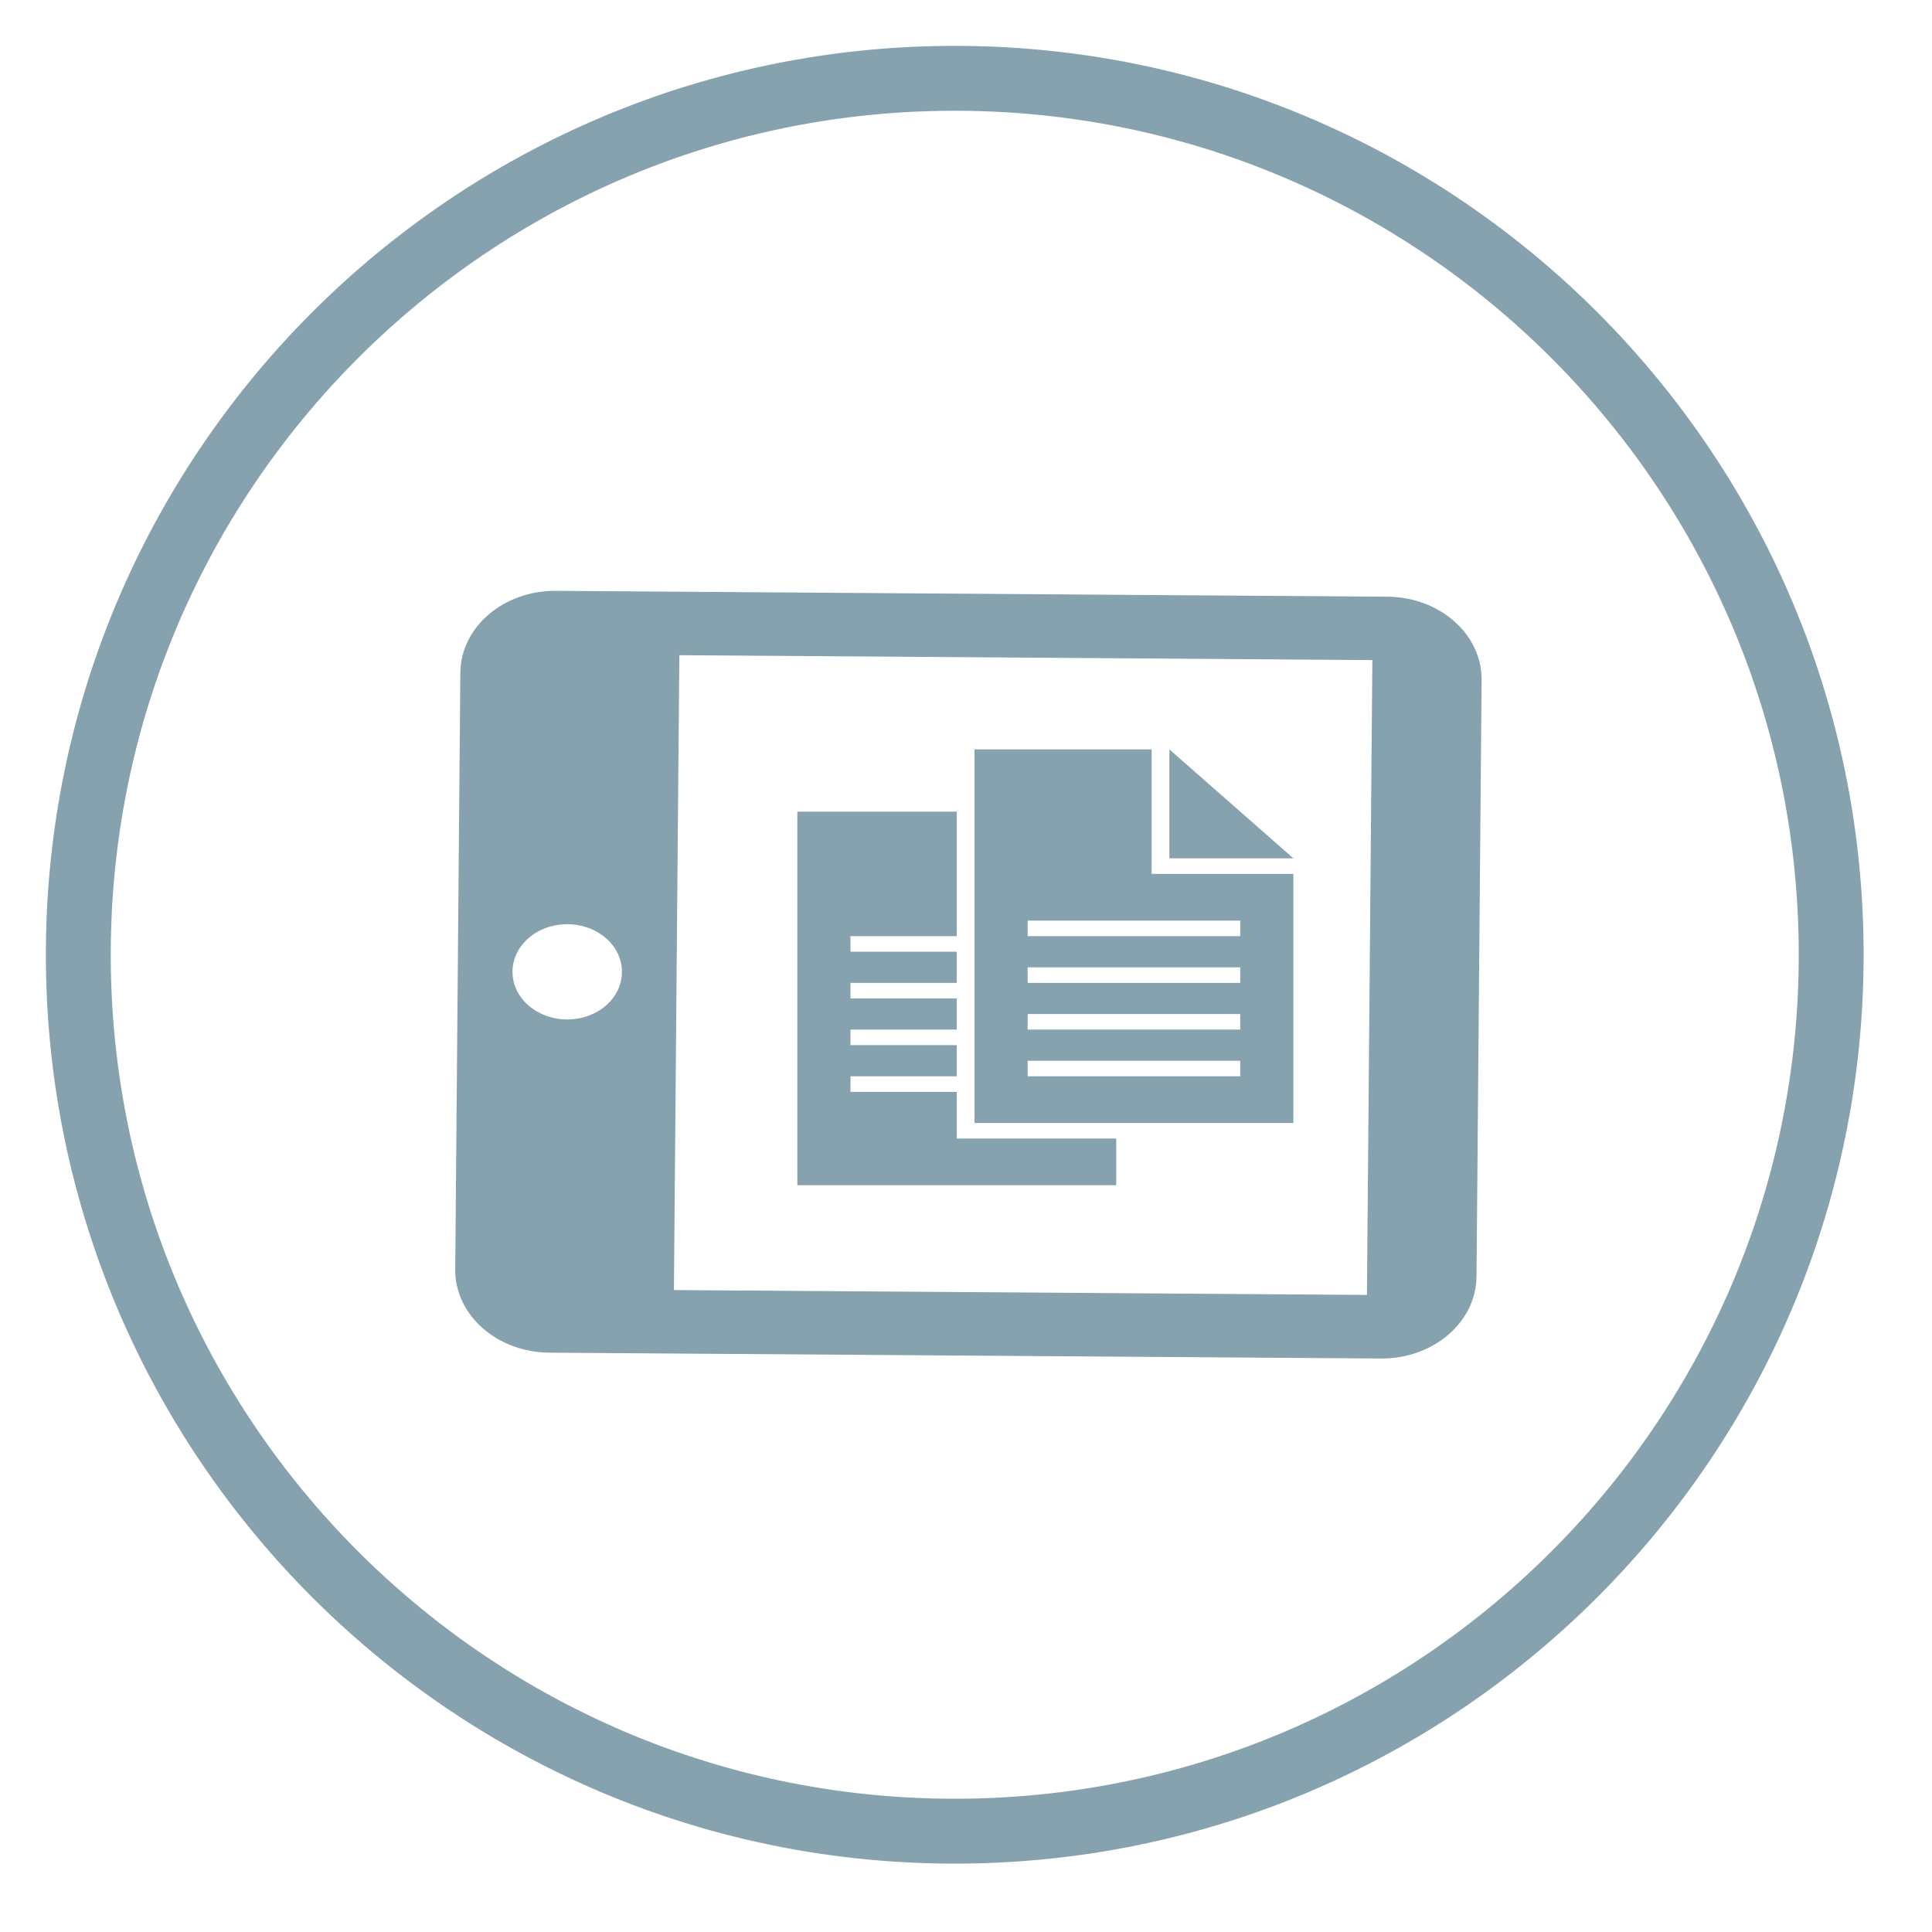 <?xml version="1.0" encoding="UTF-8" standalone="no"?>
<!DOCTYPE svg PUBLIC "-//W3C//DTD SVG 1.1//EN" "http://www.w3.org/Graphics/SVG/1.1/DTD/svg11.dtd">
<svg width="100%" height="100%" viewBox="0 0 67 67" version="1.1" xmlns="http://www.w3.org/2000/svg" xmlns:xlink="http://www.w3.org/1999/xlink" xml:space="preserve" xmlns:serif="http://www.serif.com/" style="fill-rule:evenodd;clip-rule:evenodd;stroke-linejoin:round;stroke-miterlimit:1.414;">
    <path id="eJournals-Icon" serif:id="eJournals Icon" d="M33.313,1.592L33.517,1.594L33.72,1.597L33.923,1.601L34.125,1.607L34.327,1.614L34.529,1.622L34.731,1.632L34.932,1.643L35.133,1.655L35.333,1.668L35.533,1.683L35.733,1.699L35.932,1.716L36.132,1.734L36.33,1.754L36.529,1.775L36.727,1.797L36.924,1.82L37.122,1.844L37.319,1.87L37.515,1.897L37.711,1.925L37.907,1.954L38.102,1.985L38.297,2.017L38.492,2.05L38.686,2.084L38.88,2.119L39.073,2.155L39.266,2.193L39.458,2.232L39.65,2.272L39.842,2.313L40.033,2.355L40.224,2.399L40.414,2.443L40.604,2.489L40.794,2.536L40.983,2.584L41.171,2.633L41.547,2.735L41.921,2.841L42.107,2.896L42.293,2.952L42.478,3.009L42.663,3.067L42.847,3.126L43.031,3.187L43.214,3.248L43.397,3.311L43.579,3.374L43.761,3.439L43.942,3.505L44.123,3.572L44.303,3.64L44.483,3.709L44.662,3.779L44.841,3.85L45.019,3.922L45.196,3.995L45.55,4.145L45.726,4.221L46.076,4.377L46.424,4.537L46.597,4.619L46.769,4.701L46.941,4.785L47.112,4.869L47.283,4.955L47.453,5.041L47.623,5.129L47.792,5.217L48.128,5.397L48.462,5.581L48.628,5.675L48.793,5.769L48.958,5.865L49.122,5.961L49.285,6.058L49.448,6.157L49.61,6.256L49.772,6.356L49.933,6.457L50.093,6.559L50.252,6.662L50.411,6.766L50.569,6.871L50.727,6.977L50.884,7.084L51.04,7.191L51.35,7.409L51.658,7.631L51.811,7.743L51.963,7.856L52.114,7.97L52.265,8.085L52.415,8.201L52.564,8.317L52.86,8.553L53.007,8.672L53.154,8.792L53.299,8.913L53.444,9.035L53.588,9.157L53.732,9.281L53.874,9.405L54.016,9.53L54.157,9.656L54.297,9.783L54.437,9.911L54.576,10.039L54.714,10.168L54.851,10.299L54.988,10.429L55.123,10.561L55.258,10.694L55.392,10.827L55.526,10.961L55.658,11.096L55.79,11.232L55.921,11.368L56.051,11.505L56.18,11.643L56.309,11.782L56.563,12.062L56.689,12.203L56.814,12.345L57.062,12.631L57.185,12.775L57.306,12.92L57.427,13.066L57.547,13.212L57.666,13.359L57.785,13.507L57.902,13.655L58.019,13.805L58.249,14.105L58.363,14.257L58.476,14.409L58.588,14.561L58.7,14.715L58.81,14.869L59.028,15.179L59.136,15.336L59.242,15.492L59.348,15.65L59.453,15.808L59.557,15.967L59.66,16.127L59.762,16.287L59.863,16.448L59.963,16.609L60.063,16.771L60.161,16.934L60.258,17.097L60.354,17.262L60.45,17.426L60.544,17.592L60.638,17.757L60.822,18.091L61.002,18.427L61.09,18.596L61.178,18.766L61.265,18.936L61.435,19.278L61.518,19.45L61.601,19.623L61.763,19.969L61.842,20.144L61.921,20.318L61.998,20.494L62.15,20.846L62.224,21.023L62.297,21.201L62.441,21.557L62.511,21.737L62.58,21.916L62.648,22.096L62.78,22.458L62.845,22.64L62.909,22.822L63.033,23.188L63.093,23.372L63.152,23.557L63.21,23.741L63.267,23.927L63.323,24.112L63.378,24.298L63.432,24.485L63.484,24.672L63.536,24.86L63.586,25.048L63.635,25.237L63.683,25.426L63.73,25.615L63.776,25.805L63.821,25.995L63.864,26.186L63.906,26.377L63.947,26.569L63.987,26.761L64.026,26.953L64.064,27.146L64.1,27.34L64.136,27.533L64.17,27.727L64.203,27.922L64.265,28.312L64.294,28.508L64.322,28.704L64.349,28.901L64.375,29.098L64.399,29.295L64.423,29.493L64.445,29.691L64.465,29.889L64.485,30.088L64.503,30.287L64.52,30.486L64.536,30.686L64.551,30.886L64.564,31.087L64.576,31.288L64.587,31.489L64.597,31.69L64.605,31.892L64.612,32.094L64.618,32.297L64.622,32.499L64.626,32.703L64.628,32.906L64.628,33.313L64.626,33.517L64.622,33.72L64.618,33.923L64.612,34.125L64.605,34.327L64.597,34.529L64.587,34.731L64.576,34.932L64.564,35.133L64.551,35.333L64.536,35.533L64.52,35.733L64.503,35.932L64.485,36.132L64.465,36.33L64.445,36.529L64.423,36.727L64.399,36.924L64.375,37.122L64.349,37.319L64.322,37.515L64.294,37.711L64.265,37.907L64.234,38.102L64.203,38.297L64.17,38.492L64.136,38.686L64.1,38.88L64.064,39.073L64.026,39.266L63.987,39.458L63.947,39.65L63.906,39.842L63.864,40.033L63.821,40.224L63.776,40.414L63.73,40.604L63.683,40.794L63.635,40.983L63.586,41.171L63.536,41.359L63.484,41.547L63.432,41.734L63.378,41.921L63.323,42.107L63.267,42.293L63.21,42.478L63.152,42.663L63.093,42.847L63.033,43.031L62.971,43.214L62.909,43.397L62.845,43.579L62.78,43.761L62.714,43.942L62.648,44.123L62.58,44.303L62.511,44.483L62.441,44.662L62.369,44.841L62.297,45.019L62.224,45.196L62.15,45.373L62.074,45.55L61.998,45.726L61.921,45.901L61.842,46.076L61.763,46.25L61.682,46.424L61.601,46.597L61.518,46.769L61.435,46.941L61.35,47.112L61.265,47.283L61.178,47.453L61.09,47.623L61.002,47.792L60.912,47.96L60.822,48.128L60.73,48.295L60.638,48.462L60.544,48.628L60.45,48.793L60.354,48.958L60.258,49.122L60.161,49.285L60.063,49.448L59.963,49.61L59.863,49.772L59.762,49.933L59.66,50.093L59.557,50.252L59.453,50.411L59.348,50.569L59.242,50.727L59.136,50.884L59.028,51.04L58.919,51.195L58.81,51.35L58.7,51.504L58.588,51.658L58.476,51.811L58.363,51.963L58.249,52.114L58.134,52.265L58.019,52.415L57.902,52.564L57.785,52.712L57.666,52.86L57.547,53.007L57.427,53.154L57.306,53.299L57.185,53.444L57.062,53.588L56.938,53.732L56.814,53.874L56.689,54.016L56.563,54.157L56.436,54.297L56.309,54.437L56.18,54.576L56.051,54.714L55.921,54.851L55.79,54.988L55.658,55.123L55.526,55.258L55.392,55.392L55.258,55.526L55.123,55.658L54.988,55.79L54.851,55.921L54.714,56.051L54.576,56.18L54.437,56.309L54.297,56.436L54.157,56.563L54.016,56.689L53.874,56.814L53.732,56.938L53.588,57.062L53.444,57.185L53.299,57.306L53.154,57.427L53.007,57.547L52.86,57.666L52.712,57.785L52.564,57.902L52.415,58.019L52.265,58.134L52.114,58.249L51.963,58.363L51.811,58.476L51.658,58.588L51.504,58.7L51.35,58.81L51.195,58.919L51.04,59.028L50.884,59.136L50.727,59.242L50.569,59.348L50.411,59.453L50.252,59.557L50.093,59.66L49.933,59.762L49.772,59.863L49.61,59.963L49.448,60.063L49.285,60.161L49.122,60.258L48.958,60.354L48.793,60.45L48.628,60.544L48.462,60.638L48.295,60.73L48.128,60.822L47.96,60.912L47.792,61.002L47.623,61.09L47.453,61.178L47.283,61.265L47.112,61.35L46.941,61.435L46.769,61.518L46.597,61.601L46.424,61.682L46.25,61.763L46.076,61.842L45.901,61.921L45.726,61.998L45.55,62.074L45.373,62.15L45.196,62.224L45.019,62.297L44.841,62.369L44.662,62.441L44.483,62.511L44.303,62.58L44.123,62.648L43.942,62.714L43.761,62.78L43.579,62.845L43.397,62.909L43.214,62.971L43.031,63.033L42.847,63.093L42.663,63.152L42.478,63.21L42.293,63.267L42.107,63.323L41.921,63.378L41.734,63.432L41.547,63.484L41.359,63.536L41.171,63.586L40.983,63.635L40.794,63.683L40.604,63.73L40.414,63.776L40.224,63.821L40.033,63.864L39.842,63.906L39.65,63.947L39.458,63.987L39.266,64.026L39.073,64.064L38.88,64.1L38.686,64.136L38.492,64.17L38.297,64.203L38.102,64.234L37.907,64.265L37.711,64.294L37.515,64.322L37.319,64.349L37.122,64.375L36.924,64.399L36.727,64.423L36.529,64.445L36.33,64.465L36.132,64.485L35.932,64.503L35.733,64.52L35.533,64.536L35.333,64.551L35.133,64.564L34.932,64.576L34.731,64.587L34.529,64.597L34.327,64.605L34.125,64.612L33.923,64.618L33.72,64.622L33.517,64.626L33.313,64.628L33.11,64.628L32.906,64.628L32.703,64.626L32.499,64.622L32.297,64.618L32.094,64.612L31.892,64.605L31.69,64.597L31.489,64.587L31.288,64.576L31.087,64.564L30.886,64.551L30.686,64.536L30.486,64.52L30.287,64.503L30.088,64.485L29.889,64.465L29.691,64.445L29.493,64.423L29.295,64.399L29.098,64.375L28.901,64.349L28.704,64.322L28.508,64.294L28.312,64.265L28.117,64.234L27.922,64.203L27.727,64.17L27.533,64.136L27.34,64.1L27.146,64.064L26.953,64.026L26.761,63.987L26.569,63.947L26.377,63.906L26.186,63.864L25.995,63.821L25.805,63.776L25.615,63.73L25.426,63.683L25.237,63.635L25.048,63.586L24.86,63.536L24.672,63.484L24.485,63.432L24.298,63.378L24.112,63.323L23.927,63.267L23.741,63.21L23.557,63.152L23.372,63.093L23.188,63.033L23.005,62.971L22.822,62.909L22.64,62.845L22.458,62.78L22.277,62.714L22.096,62.648L21.916,62.58L21.737,62.511L21.557,62.441L21.379,62.369L21.201,62.297L21.023,62.224L20.846,62.15L20.67,62.074L20.494,61.998L20.318,61.921L20.144,61.842L19.969,61.763L19.796,61.682L19.623,61.601L19.45,61.518L19.278,61.435L19.107,61.35L18.936,61.265L18.766,61.178L18.596,61.09L18.427,61.002L18.259,60.912L18.091,60.822L17.924,60.73L17.757,60.638L17.592,60.544L17.426,60.45L17.262,60.354L17.097,60.258L16.934,60.161L16.771,60.063L16.609,59.963L16.448,59.863L16.287,59.762L16.127,59.66L15.967,59.557L15.808,59.453L15.65,59.348L15.492,59.242L15.336,59.136L15.179,59.028L15.024,58.919L14.869,58.81L14.715,58.7L14.561,58.588L14.409,58.476L14.257,58.363L14.105,58.249L13.955,58.134L13.805,58.019L13.655,57.902L13.507,57.785L13.359,57.666L13.212,57.547L13.066,57.427L12.92,57.306L12.775,57.185L12.631,57.062L12.488,56.938L12.345,56.814L12.203,56.689L12.062,56.563L11.922,56.436L11.782,56.309L11.643,56.18L11.505,56.051L11.368,55.921L11.232,55.79L11.096,55.658L10.961,55.526L10.827,55.392L10.694,55.258L10.561,55.123L10.429,54.988L10.299,54.851L10.168,54.714L10.039,54.576L9.911,54.437L9.783,54.297L9.656,54.157L9.53,54.016L9.405,53.874L9.281,53.732L9.157,53.588L9.035,53.444L8.913,53.299L8.792,53.154L8.672,53.007L8.553,52.86L8.435,52.712L8.317,52.564L8.201,52.415L8.085,52.265L7.97,52.114L7.856,51.963L7.743,51.811L7.631,51.658L7.52,51.504L7.409,51.35L7.3,51.195L7.191,51.04L7.084,50.884L6.977,50.727L6.871,50.569L6.766,50.411L6.662,50.252L6.559,50.093L6.457,49.933L6.356,49.772L6.256,49.61L6.157,49.448L6.058,49.285L5.961,49.122L5.865,48.958L5.769,48.793L5.675,48.628L5.581,48.462L5.489,48.295L5.397,48.128L5.307,47.96L5.217,47.792L5.129,47.623L5.041,47.453L4.955,47.283L4.869,47.112L4.785,46.941L4.701,46.769L4.619,46.597L4.537,46.424L4.457,46.25L4.377,46.076L4.299,45.901L4.221,45.726L4.145,45.55L4.07,45.373L3.995,45.196L3.922,45.019L3.85,44.841L3.779,44.662L3.709,44.483L3.64,44.303L3.572,44.123L3.505,43.942L3.439,43.761L3.374,43.579L3.311,43.397L3.248,43.214L3.187,43.031L3.126,42.847L3.067,42.663L3.009,42.478L2.952,42.293L2.896,42.107L2.841,41.921L2.788,41.734L2.735,41.547L2.684,41.359L2.633,41.171L2.584,40.983L2.536,40.794L2.489,40.604L2.443,40.414L2.399,40.224L2.355,40.033L2.313,39.842L2.272,39.65L2.232,39.458L2.193,39.266L2.155,39.073L2.119,38.88L2.084,38.686L2.05,38.492L2.017,38.297L1.985,38.102L1.954,37.907L1.925,37.711L1.897,37.515L1.87,37.319L1.844,37.122L1.82,36.924L1.797,36.727L1.775,36.529L1.754,36.33L1.734,36.132L1.716,35.932L1.699,35.733L1.683,35.533L1.668,35.333L1.655,35.133L1.643,34.932L1.632,34.731L1.622,34.529L1.614,34.327L1.607,34.125L1.601,33.923L1.597,33.72L1.594,33.517L1.592,33.313L1.591,33.11L1.592,32.906L1.594,32.703L1.597,32.499L1.601,32.297L1.607,32.094L1.614,31.892L1.622,31.69L1.632,31.489L1.643,31.288L1.655,31.087L1.668,30.886L1.683,30.686L1.699,30.486L1.716,30.287L1.734,30.088L1.754,29.889L1.775,29.691L1.797,29.493L1.82,29.295L1.844,29.098L1.87,28.901L1.897,28.704L1.925,28.508L1.954,28.312L1.985,28.117L2.017,27.922L2.05,27.727L2.084,27.533L2.119,27.34L2.155,27.146L2.193,26.953L2.232,26.761L2.272,26.569L2.313,26.377L2.355,26.186L2.399,25.995L2.443,25.805L2.489,25.615L2.536,25.426L2.584,25.237L2.633,25.048L2.684,24.86L2.735,24.672L2.788,24.485L2.841,24.298L2.896,24.112L2.952,23.927L3.009,23.741L3.067,23.557L3.126,23.372L3.187,23.188L3.248,23.005L3.311,22.822L3.374,22.64L3.439,22.458L3.505,22.277L3.572,22.096L3.64,21.916L3.709,21.737L3.779,21.557L3.85,21.379L3.922,21.201L3.995,21.023L4.07,20.846L4.145,20.67L4.221,20.494L4.299,20.318L4.377,20.144L4.457,19.969L4.537,19.796L4.619,19.623L4.701,19.45L4.785,19.278L4.869,19.107L4.955,18.936L5.041,18.766L5.129,18.596L5.217,18.427L5.307,18.259L5.397,18.091L5.489,17.924L5.581,17.757L5.675,17.592L5.769,17.426L5.865,17.262L5.961,17.097L6.058,16.934L6.157,16.771L6.256,16.609L6.356,16.448L6.457,16.287L6.559,16.127L6.662,15.967L6.766,15.808L6.871,15.65L6.977,15.492L7.084,15.336L7.191,15.179L7.3,15.024L7.409,14.869L7.52,14.715L7.631,14.561L7.743,14.409L7.856,14.257L7.97,14.105L8.085,13.955L8.201,13.805L8.317,13.655L8.435,13.507L8.553,13.359L8.672,13.212L8.792,13.066L8.913,12.92L9.035,12.775L9.157,12.631L9.281,12.488L9.405,12.345L9.53,12.203L9.656,12.062L9.783,11.922L9.911,11.782L10.039,11.643L10.168,11.505L10.299,11.368L10.429,11.232L10.561,11.096L10.694,10.961L10.827,10.827L10.961,10.694L11.096,10.561L11.232,10.429L11.368,10.299L11.505,10.168L11.643,10.039L11.782,9.911L11.922,9.783L12.062,9.656L12.203,9.53L12.345,9.405L12.488,9.281L12.631,9.157L12.775,9.035L12.92,8.913L13.066,8.792L13.212,8.672L13.359,8.553L13.507,8.435L13.655,8.317L13.805,8.201L13.955,8.085L14.105,7.97L14.257,7.856L14.409,7.743L14.561,7.631L14.715,7.52L14.869,7.409L15.024,7.3L15.179,7.191L15.336,7.084L15.492,6.977L15.65,6.871L15.808,6.766L15.967,6.662L16.127,6.559L16.287,6.457L16.448,6.356L16.609,6.256L16.771,6.157L16.934,6.058L17.097,5.961L17.262,5.865L17.426,5.769L17.592,5.675L17.757,5.581L17.924,5.489L18.091,5.397L18.259,5.307L18.427,5.217L18.596,5.129L18.766,5.041L18.936,4.955L19.107,4.869L19.278,4.785L19.45,4.701L19.623,4.619L19.796,4.537L19.969,4.457L20.144,4.377L20.318,4.299L20.494,4.221L20.67,4.145L20.846,4.07L21.023,3.995L21.201,3.922L21.379,3.85L21.557,3.779L21.737,3.709L21.916,3.64L22.096,3.572L22.277,3.505L22.458,3.439L22.64,3.374L22.822,3.311L23.005,3.248L23.188,3.187L23.372,3.126L23.557,3.067L23.741,3.009L23.927,2.952L24.112,2.896L24.298,2.841L24.485,2.788L24.672,2.735L24.86,2.684L25.048,2.633L25.237,2.584L25.426,2.536L25.615,2.489L25.805,2.443L25.995,2.399L26.186,2.355L26.377,2.313L26.569,2.272L26.761,2.232L26.953,2.193L27.146,2.155L27.34,2.119L27.533,2.084L27.727,2.05L27.922,2.017L28.117,1.985L28.312,1.954L28.508,1.925L28.704,1.897L28.901,1.87L29.098,1.844L29.295,1.82L29.493,1.797L29.691,1.775L29.889,1.754L30.088,1.734L30.287,1.716L30.486,1.699L30.686,1.683L30.886,1.668L31.087,1.655L31.288,1.643L31.489,1.632L31.69,1.622L31.892,1.614L32.094,1.607L32.297,1.601L32.499,1.597L32.703,1.594L32.906,1.592L33.11,1.591L33.313,1.592ZM32.92,3.842L32.731,3.843L32.542,3.846L32.354,3.851L32.166,3.856L31.978,3.863L31.79,3.87L31.603,3.879L31.416,3.889L31.229,3.9L31.043,3.913L30.857,3.926L30.671,3.941L30.486,3.957L30.301,3.974L30.117,3.992L29.932,4.012L29.748,4.032L29.565,4.054L29.382,4.076L29.199,4.1L29.016,4.125L28.834,4.151L28.653,4.179L28.471,4.207L28.29,4.236L28.11,4.267L27.929,4.299L27.75,4.331L27.57,4.365L27.391,4.4L27.212,4.436L27.034,4.473L26.856,4.511L26.679,4.551L26.502,4.591L26.325,4.632L26.149,4.675L25.973,4.718L25.798,4.763L25.623,4.809L25.448,4.855L25.274,4.903L25.1,4.952L24.927,5.002L24.754,5.052L24.582,5.104L24.41,5.157L24.239,5.211L24.068,5.266L23.897,5.322L23.727,5.379L23.557,5.437L23.388,5.496L23.22,5.556L23.051,5.617L22.884,5.68L22.716,5.743L22.55,5.807L22.383,5.872L22.217,5.938L22.052,6.005L21.887,6.073L21.723,6.142L21.559,6.211L21.396,6.282L21.233,6.354L21.071,6.427L20.909,6.501L20.748,6.576L20.587,6.651L20.427,6.728L20.268,6.805L20.109,6.884L19.95,6.963L19.792,7.044L19.635,7.125L19.478,7.207L19.321,7.29L19.166,7.374L19.01,7.459L18.856,7.545L18.702,7.632L18.548,7.72L18.395,7.808L18.243,7.898L18.091,7.988L17.94,8.079L17.789,8.172L17.639,8.265L17.49,8.359L17.341,8.453L17.193,8.549L17.046,8.646L16.899,8.743L16.752,8.841L16.607,8.94L16.461,9.04L16.317,9.141L16.173,9.243L16.03,9.345L15.887,9.449L15.746,9.553L15.604,9.658L15.464,9.764L15.324,9.87L15.184,9.978L15.046,10.086L14.908,10.195L14.771,10.305L14.634,10.416L14.498,10.527L14.363,10.64L14.228,10.753L14.094,10.867L13.961,10.981L13.829,11.097L13.697,11.213L13.566,11.33L13.435,11.448L13.306,11.567L13.177,11.686L13.048,11.806L12.921,11.927L12.794,12.049L12.668,12.171L12.543,12.294L12.418,12.418L12.294,12.543L12.171,12.668L12.049,12.794L11.927,12.921L11.806,13.048L11.686,13.177L11.567,13.306L11.448,13.435L11.33,13.566L11.213,13.697L11.097,13.829L10.981,13.961L10.867,14.094L10.753,14.228L10.64,14.363L10.527,14.498L10.416,14.634L10.305,14.771L10.195,14.908L10.086,15.046L9.978,15.184L9.87,15.324L9.764,15.464L9.658,15.604L9.553,15.746L9.449,15.887L9.345,16.03L9.243,16.173L9.141,16.317L9.04,16.461L8.94,16.607L8.841,16.752L8.743,16.899L8.646,17.046L8.549,17.193L8.453,17.341L8.359,17.49L8.265,17.639L8.172,17.789L8.079,17.94L7.988,18.091L7.898,18.243L7.808,18.395L7.72,18.548L7.632,18.702L7.545,18.856L7.459,19.01L7.374,19.166L7.29,19.321L7.207,19.478L7.125,19.635L7.044,19.792L6.963,19.95L6.884,20.109L6.805,20.268L6.728,20.427L6.651,20.587L6.576,20.748L6.501,20.909L6.427,21.071L6.354,21.233L6.282,21.396L6.211,21.559L6.142,21.723L6.073,21.887L6.005,22.052L5.938,22.217L5.872,22.383L5.807,22.55L5.743,22.716L5.68,22.884L5.617,23.051L5.556,23.22L5.496,23.388L5.437,23.557L5.379,23.727L5.322,23.897L5.266,24.068L5.211,24.239L5.157,24.41L5.104,24.582L5.052,24.754L5.002,24.927L4.952,25.1L4.903,25.274L4.855,25.448L4.809,25.623L4.763,25.798L4.718,25.973L4.675,26.149L4.632,26.325L4.591,26.502L4.551,26.679L4.511,26.856L4.473,27.034L4.436,27.212L4.4,27.391L4.365,27.57L4.331,27.75L4.299,27.929L4.267,28.11L4.236,28.29L4.207,28.471L4.179,28.653L4.151,28.834L4.125,29.016L4.1,29.199L4.076,29.382L4.054,29.565L4.032,29.748L4.012,29.932L3.992,30.117L3.974,30.301L3.957,30.486L3.941,30.671L3.926,30.857L3.913,31.043L3.9,31.229L3.889,31.416L3.879,31.603L3.87,31.79L3.863,31.978L3.856,32.166L3.851,32.354L3.846,32.542L3.843,32.731L3.842,32.92L3.841,33.11L3.843,33.488L3.846,33.677L3.851,33.866L3.856,34.054L3.863,34.242L3.87,34.429L3.879,34.616L3.889,34.803L3.9,34.99L3.926,35.362L3.941,35.548L3.957,35.733L3.974,35.918L3.992,36.103L4.032,36.471L4.054,36.654L4.076,36.838L4.1,37.02L4.125,37.203L4.151,37.385L4.179,37.567L4.207,37.748L4.236,37.929L4.267,38.11L4.331,38.47L4.365,38.649L4.4,38.828L4.436,39.007L4.473,39.185L4.511,39.363L4.551,39.54L4.591,39.718L4.632,39.894L4.718,40.246L4.763,40.422L4.809,40.597L4.855,40.771L4.903,40.945L4.952,41.119L5.052,41.465L5.104,41.637L5.157,41.809L5.211,41.981L5.266,42.152L5.322,42.322L5.379,42.492L5.437,42.662L5.496,42.831L5.556,43L5.617,43.168L5.68,43.336L5.743,43.503L5.807,43.67L5.872,43.836L5.938,44.002L6.005,44.167L6.073,44.332L6.211,44.66L6.282,44.823L6.354,44.986L6.427,45.148L6.501,45.31L6.651,45.632L6.805,45.952L6.884,46.111L6.963,46.269L7.125,46.585L7.207,46.742L7.29,46.898L7.374,47.054L7.459,47.209L7.545,47.364L7.632,47.518L7.808,47.824L7.988,48.128L8.079,48.279L8.172,48.43L8.265,48.58L8.453,48.878L8.549,49.026L8.646,49.174L8.743,49.321L8.841,49.467L8.94,49.613L9.04,49.758L9.141,49.902L9.243,50.046L9.345,50.189L9.449,50.332L9.553,50.474L9.658,50.615L9.764,50.756L9.87,50.896L9.978,51.035L10.086,51.173L10.195,51.311L10.305,51.449L10.527,51.721L10.64,51.857L10.753,51.991L10.867,52.125L10.981,52.258L11.097,52.391L11.213,52.523L11.33,52.654L11.448,52.784L11.567,52.914L11.686,53.043L11.806,53.171L11.927,53.298L12.049,53.425L12.171,53.551L12.294,53.677L12.418,53.801L12.543,53.925L12.668,54.048L12.794,54.171L13.048,54.413L13.306,54.653L13.435,54.771L13.566,54.889L13.697,55.006L13.961,55.238L14.094,55.353L14.228,55.467L14.363,55.58L14.498,55.692L14.634,55.803L14.771,55.914L14.908,56.024L15.184,56.242L15.464,56.456L15.604,56.562L15.746,56.667L15.887,56.771L16.173,56.977L16.461,57.179L16.607,57.279L16.752,57.378L17.046,57.574L17.193,57.67L17.341,57.766L17.49,57.861L17.639,57.955L17.789,58.048L17.94,58.14L18.091,58.231L18.243,58.322L18.395,58.411L18.548,58.5L18.856,58.674L19.01,58.76L19.166,58.845L19.321,58.929L19.478,59.012L19.792,59.176L19.95,59.256L20.268,59.414L20.427,59.491L20.587,59.568L20.748,59.644L20.909,59.718L21.071,59.792L21.233,59.865L21.396,59.937L21.559,60.008L21.723,60.078L21.887,60.147L22.052,60.215L22.217,60.282L22.383,60.348L22.55,60.413L22.716,60.477L22.884,60.54L23.051,60.602L23.219,60.663L23.388,60.723L23.557,60.782L23.727,60.84L23.897,60.897L24.068,60.953L24.239,61.008L24.41,61.062L24.582,61.115L24.754,61.167L24.927,61.218L25.1,61.267L25.274,61.316L25.448,61.364L25.623,61.411L25.973,61.501L26.325,61.587L26.679,61.669L26.856,61.708L27.034,61.746L27.212,61.783L27.391,61.819L27.57,61.854L27.75,61.888L27.929,61.921L28.11,61.952L28.29,61.983L28.471,62.012L28.653,62.041L28.834,62.068L29.016,62.094L29.199,62.119L29.382,62.143L29.565,62.166L29.748,62.187L29.932,62.208L30.117,62.227L30.301,62.245L30.486,62.262L30.671,62.278L30.857,62.293L31.229,62.319L31.416,62.33L31.603,62.34L31.79,62.349L31.978,62.357L32.354,62.369L32.542,62.373L32.731,62.376L32.92,62.378L33.299,62.378L33.488,62.376L33.677,62.373L33.866,62.369L34.054,62.363L34.242,62.357L34.429,62.349L34.616,62.34L34.803,62.33L34.99,62.319L35.176,62.306L35.362,62.293L35.548,62.278L35.733,62.262L35.918,62.245L36.103,62.227L36.287,62.208L36.471,62.187L36.654,62.166L36.838,62.143L37.02,62.119L37.203,62.094L37.385,62.068L37.567,62.041L37.748,62.012L37.929,61.983L38.11,61.952L38.29,61.921L38.47,61.888L38.649,61.854L38.828,61.819L39.007,61.783L39.185,61.746L39.363,61.708L39.54,61.669L39.717,61.628L39.894,61.587L40.07,61.544L40.246,61.501L40.422,61.456L40.597,61.411L40.771,61.364L40.945,61.316L41.119,61.267L41.292,61.218L41.465,61.167L41.637,61.115L41.809,61.062L41.981,61.008L42.152,60.953L42.322,60.897L42.492,60.84L42.662,60.782L42.831,60.723L43,60.663L43.168,60.602L43.336,60.54L43.503,60.477L43.67,60.413L43.836,60.348L44.002,60.282L44.167,60.215L44.332,60.147L44.496,60.078L44.66,60.008L44.823,59.937L44.986,59.865L45.148,59.792L45.31,59.718L45.471,59.644L45.632,59.568L45.792,59.491L45.952,59.414L46.111,59.335L46.269,59.256L46.427,59.176L46.585,59.094L46.742,59.012L46.898,58.929L47.054,58.845L47.209,58.76L47.364,58.674L47.518,58.587L47.671,58.5L47.824,58.411L47.976,58.322L48.128,58.231L48.279,58.14L48.43,58.048L48.58,57.955L48.729,57.861L48.878,57.766L49.026,57.67L49.174,57.574L49.321,57.476L49.467,57.378L49.613,57.279L49.758,57.179L49.902,57.078L50.046,56.977L50.189,56.874L50.332,56.771L50.474,56.667L50.615,56.562L50.756,56.456L50.896,56.349L51.035,56.242L51.173,56.133L51.311,56.024L51.449,55.914L51.585,55.803L51.721,55.692L51.857,55.58L51.991,55.466L52.125,55.353L52.258,55.238L52.391,55.122L52.523,55.006L52.654,54.889L52.784,54.771L52.914,54.653L53.043,54.533L53.171,54.413L53.298,54.292L53.425,54.171L53.551,54.048L53.677,53.925L53.801,53.801L53.925,53.677L54.048,53.551L54.171,53.425L54.292,53.298L54.413,53.171L54.533,53.043L54.653,52.914L54.771,52.784L54.889,52.654L55.006,52.523L55.122,52.391L55.238,52.258L55.353,52.125L55.466,51.991L55.58,51.857L55.692,51.721L55.803,51.585L55.914,51.449L56.024,51.311L56.133,51.173L56.242,51.035L56.349,50.896L56.456,50.756L56.562,50.615L56.667,50.474L56.771,50.332L56.874,50.189L56.977,50.046L57.078,49.902L57.179,49.758L57.279,49.613L57.378,49.467L57.476,49.321L57.574,49.174L57.67,49.026L57.766,48.878L57.861,48.729L57.955,48.58L58.048,48.43L58.14,48.279L58.231,48.128L58.322,47.976L58.411,47.824L58.5,47.671L58.587,47.518L58.674,47.364L58.76,47.209L58.845,47.054L58.929,46.898L59.012,46.742L59.094,46.585L59.176,46.427L59.256,46.269L59.335,46.111L59.414,45.952L59.491,45.792L59.568,45.632L59.644,45.471L59.718,45.31L59.792,45.148L59.865,44.986L59.937,44.823L60.008,44.66L60.078,44.496L60.147,44.332L60.215,44.167L60.282,44.002L60.348,43.836L60.413,43.67L60.477,43.503L60.54,43.336L60.602,43.168L60.663,43L60.723,42.831L60.782,42.662L60.84,42.492L60.897,42.322L60.953,42.152L61.008,41.981L61.062,41.809L61.115,41.637L61.167,41.465L61.218,41.292L61.267,41.119L61.316,40.945L61.364,40.771L61.411,40.597L61.456,40.422L61.501,40.246L61.544,40.07L61.587,39.894L61.628,39.717L61.669,39.54L61.708,39.363L61.746,39.185L61.783,39.007L61.819,38.828L61.854,38.649L61.888,38.47L61.921,38.29L61.952,38.11L61.983,37.929L62.012,37.748L62.041,37.567L62.068,37.385L62.094,37.203L62.119,37.02L62.143,36.838L62.166,36.654L62.187,36.471L62.208,36.287L62.227,36.103L62.245,35.918L62.262,35.733L62.278,35.548L62.293,35.362L62.306,35.176L62.319,34.99L62.33,34.803L62.34,34.616L62.349,34.429L62.357,34.242L62.363,34.054L62.369,33.866L62.373,33.677L62.376,33.488L62.378,33.299L62.378,33.11L62.378,32.92L62.376,32.731L62.373,32.542L62.369,32.354L62.363,32.166L62.357,31.978L62.349,31.79L62.34,31.603L62.33,31.416L62.319,31.229L62.306,31.043L62.293,30.857L62.278,30.671L62.262,30.486L62.245,30.301L62.227,30.117L62.208,29.932L62.187,29.748L62.166,29.565L62.143,29.382L62.119,29.199L62.094,29.016L62.068,28.834L62.041,28.653L62.012,28.471L61.983,28.29L61.952,28.11L61.921,27.929L61.888,27.75L61.854,27.57L61.819,27.391L61.783,27.212L61.746,27.034L61.708,26.856L61.669,26.679L61.628,26.502L61.587,26.325L61.544,26.149L61.501,25.973L61.456,25.798L61.411,25.623L61.364,25.448L61.316,25.274L61.267,25.1L61.218,24.927L61.167,24.754L61.115,24.582L61.062,24.41L61.008,24.239L60.953,24.068L60.897,23.897L60.84,23.727L60.782,23.557L60.723,23.388L60.663,23.219L60.602,23.051L60.54,22.884L60.477,22.716L60.413,22.55L60.348,22.383L60.282,22.217L60.215,22.052L60.147,21.887L60.078,21.723L60.008,21.559L59.937,21.396L59.865,21.233L59.792,21.071L59.718,20.909L59.644,20.748L59.568,20.587L59.491,20.427L59.414,20.268L59.335,20.109L59.256,19.95L59.176,19.792L59.094,19.635L59.012,19.478L58.929,19.321L58.845,19.166L58.76,19.01L58.674,18.856L58.587,18.702L58.5,18.548L58.411,18.395L58.322,18.243L58.231,18.091L58.14,17.94L58.048,17.789L57.955,17.639L57.861,17.49L57.766,17.341L57.67,17.193L57.574,17.046L57.476,16.899L57.378,16.752L57.279,16.607L57.179,16.461L57.078,16.317L56.977,16.173L56.874,16.03L56.771,15.887L56.667,15.746L56.562,15.604L56.456,15.464L56.349,15.324L56.242,15.184L56.133,15.046L56.024,14.908L55.914,14.771L55.803,14.634L55.692,14.498L55.58,14.363L55.467,14.228L55.353,14.094L55.238,13.961L55.122,13.829L55.006,13.697L54.889,13.566L54.771,13.435L54.653,13.306L54.533,13.177L54.413,13.048L54.292,12.921L54.171,12.794L54.048,12.668L53.925,12.543L53.801,12.418L53.677,12.294L53.551,12.171L53.425,12.049L53.298,11.927L53.171,11.806L53.043,11.686L52.914,11.567L52.784,11.448L52.654,11.33L52.523,11.213L52.391,11.097L52.258,10.981L52.125,10.867L51.991,10.753L51.857,10.64L51.721,10.527L51.585,10.416L51.449,10.305L51.311,10.195L51.173,10.086L51.035,9.978L50.896,9.87L50.756,9.764L50.615,9.658L50.474,9.553L50.332,9.449L50.189,9.345L50.046,9.243L49.902,9.141L49.758,9.04L49.613,8.94L49.467,8.841L49.321,8.743L49.174,8.646L49.026,8.549L48.878,8.453L48.729,8.359L48.58,8.265L48.43,8.172L48.279,8.079L48.128,7.988L47.976,7.898L47.824,7.808L47.671,7.72L47.518,7.632L47.364,7.545L47.209,7.459L47.054,7.374L46.898,7.29L46.742,7.207L46.585,7.125L46.427,7.044L46.269,6.963L46.111,6.884L45.952,6.805L45.792,6.728L45.632,6.651L45.471,6.576L45.31,6.501L45.148,6.427L44.986,6.354L44.823,6.282L44.66,6.211L44.496,6.142L44.332,6.073L44.167,6.005L44.002,5.938L43.836,5.872L43.67,5.807L43.503,5.743L43.336,5.68L43.168,5.617L43,5.556L42.831,5.496L42.662,5.437L42.492,5.379L42.322,5.322L42.152,5.266L41.981,5.211L41.809,5.157L41.637,5.104L41.465,5.052L41.292,5.002L41.119,4.952L40.945,4.903L40.771,4.855L40.597,4.809L40.422,4.763L40.246,4.718L40.07,4.675L39.894,4.632L39.718,4.591L39.54,4.551L39.363,4.511L39.185,4.473L39.007,4.436L38.828,4.4L38.649,4.365L38.47,4.331L38.29,4.299L38.11,4.267L37.929,4.236L37.748,4.207L37.567,4.179L37.385,4.151L37.203,4.125L37.02,4.1L36.838,4.076L36.654,4.054L36.471,4.032L36.287,4.012L36.103,3.992L35.918,3.974L35.733,3.957L35.548,3.941L35.362,3.926L35.176,3.913L34.99,3.9L34.803,3.889L34.616,3.879L34.429,3.87L34.242,3.863L34.054,3.856L33.866,3.851L33.677,3.846L33.488,3.843L33.299,3.842L33.11,3.841L32.92,3.842Z" style="fill:rgb(134,162,174);"/>
    <path id="ipad" d="M51.204,44.272L51.381,23.579C51.394,21.998 49.932,20.706 48.117,20.693L19.276,20.49C17.461,20.477 15.977,21.748 15.964,23.33L15.787,44.023C15.774,45.604 17.235,46.896 19.05,46.909L47.891,47.112C49.706,47.125 51.19,45.854 51.204,44.272M17.773,33.691C17.782,32.777 18.636,32.043 19.686,32.051C20.733,32.058 21.575,32.802 21.568,33.709L21.567,33.717C21.56,34.631 20.705,35.36 19.657,35.353C18.61,35.346 17.766,34.602 17.773,33.691M23.371,44.738L23.559,22.722L47.592,22.891L47.404,44.907L23.371,44.738Z" style="fill:rgb(134,162,174);fill-rule:nonzero;"/>
    <path id="document" d="M39.938,25.988L33.795,25.988L33.795,38.944L44.853,38.944L44.853,30.306L39.938,30.306L39.938,25.988ZM43.01,37.325L35.638,37.325L35.638,36.785L43.01,36.785L43.01,37.325ZM43.01,35.705L35.638,35.705L35.638,35.165L43.01,35.165L43.01,35.705ZM43.01,34.086L35.638,34.086L35.638,33.546L43.01,33.546L43.01,34.086ZM43.01,32.466L35.638,32.466L35.638,31.926L43.01,31.926L43.01,32.466ZM40.553,25.988L40.553,29.766L44.853,29.766L40.553,25.988ZM33.18,37.865L29.494,37.865L29.494,37.325L33.18,37.325L33.18,36.245L29.494,36.245L29.494,35.705L33.18,35.705L33.18,34.626L29.494,34.626L29.494,34.086L33.18,34.086L33.18,33.006L29.494,33.006L29.494,32.466L33.18,32.466L33.18,28.147L27.651,28.147L27.651,41.103L38.71,41.103L38.71,39.484L33.18,39.484L33.18,37.865Z" style="fill:rgb(134,162,174);fill-rule:nonzero;"/>
</svg>
